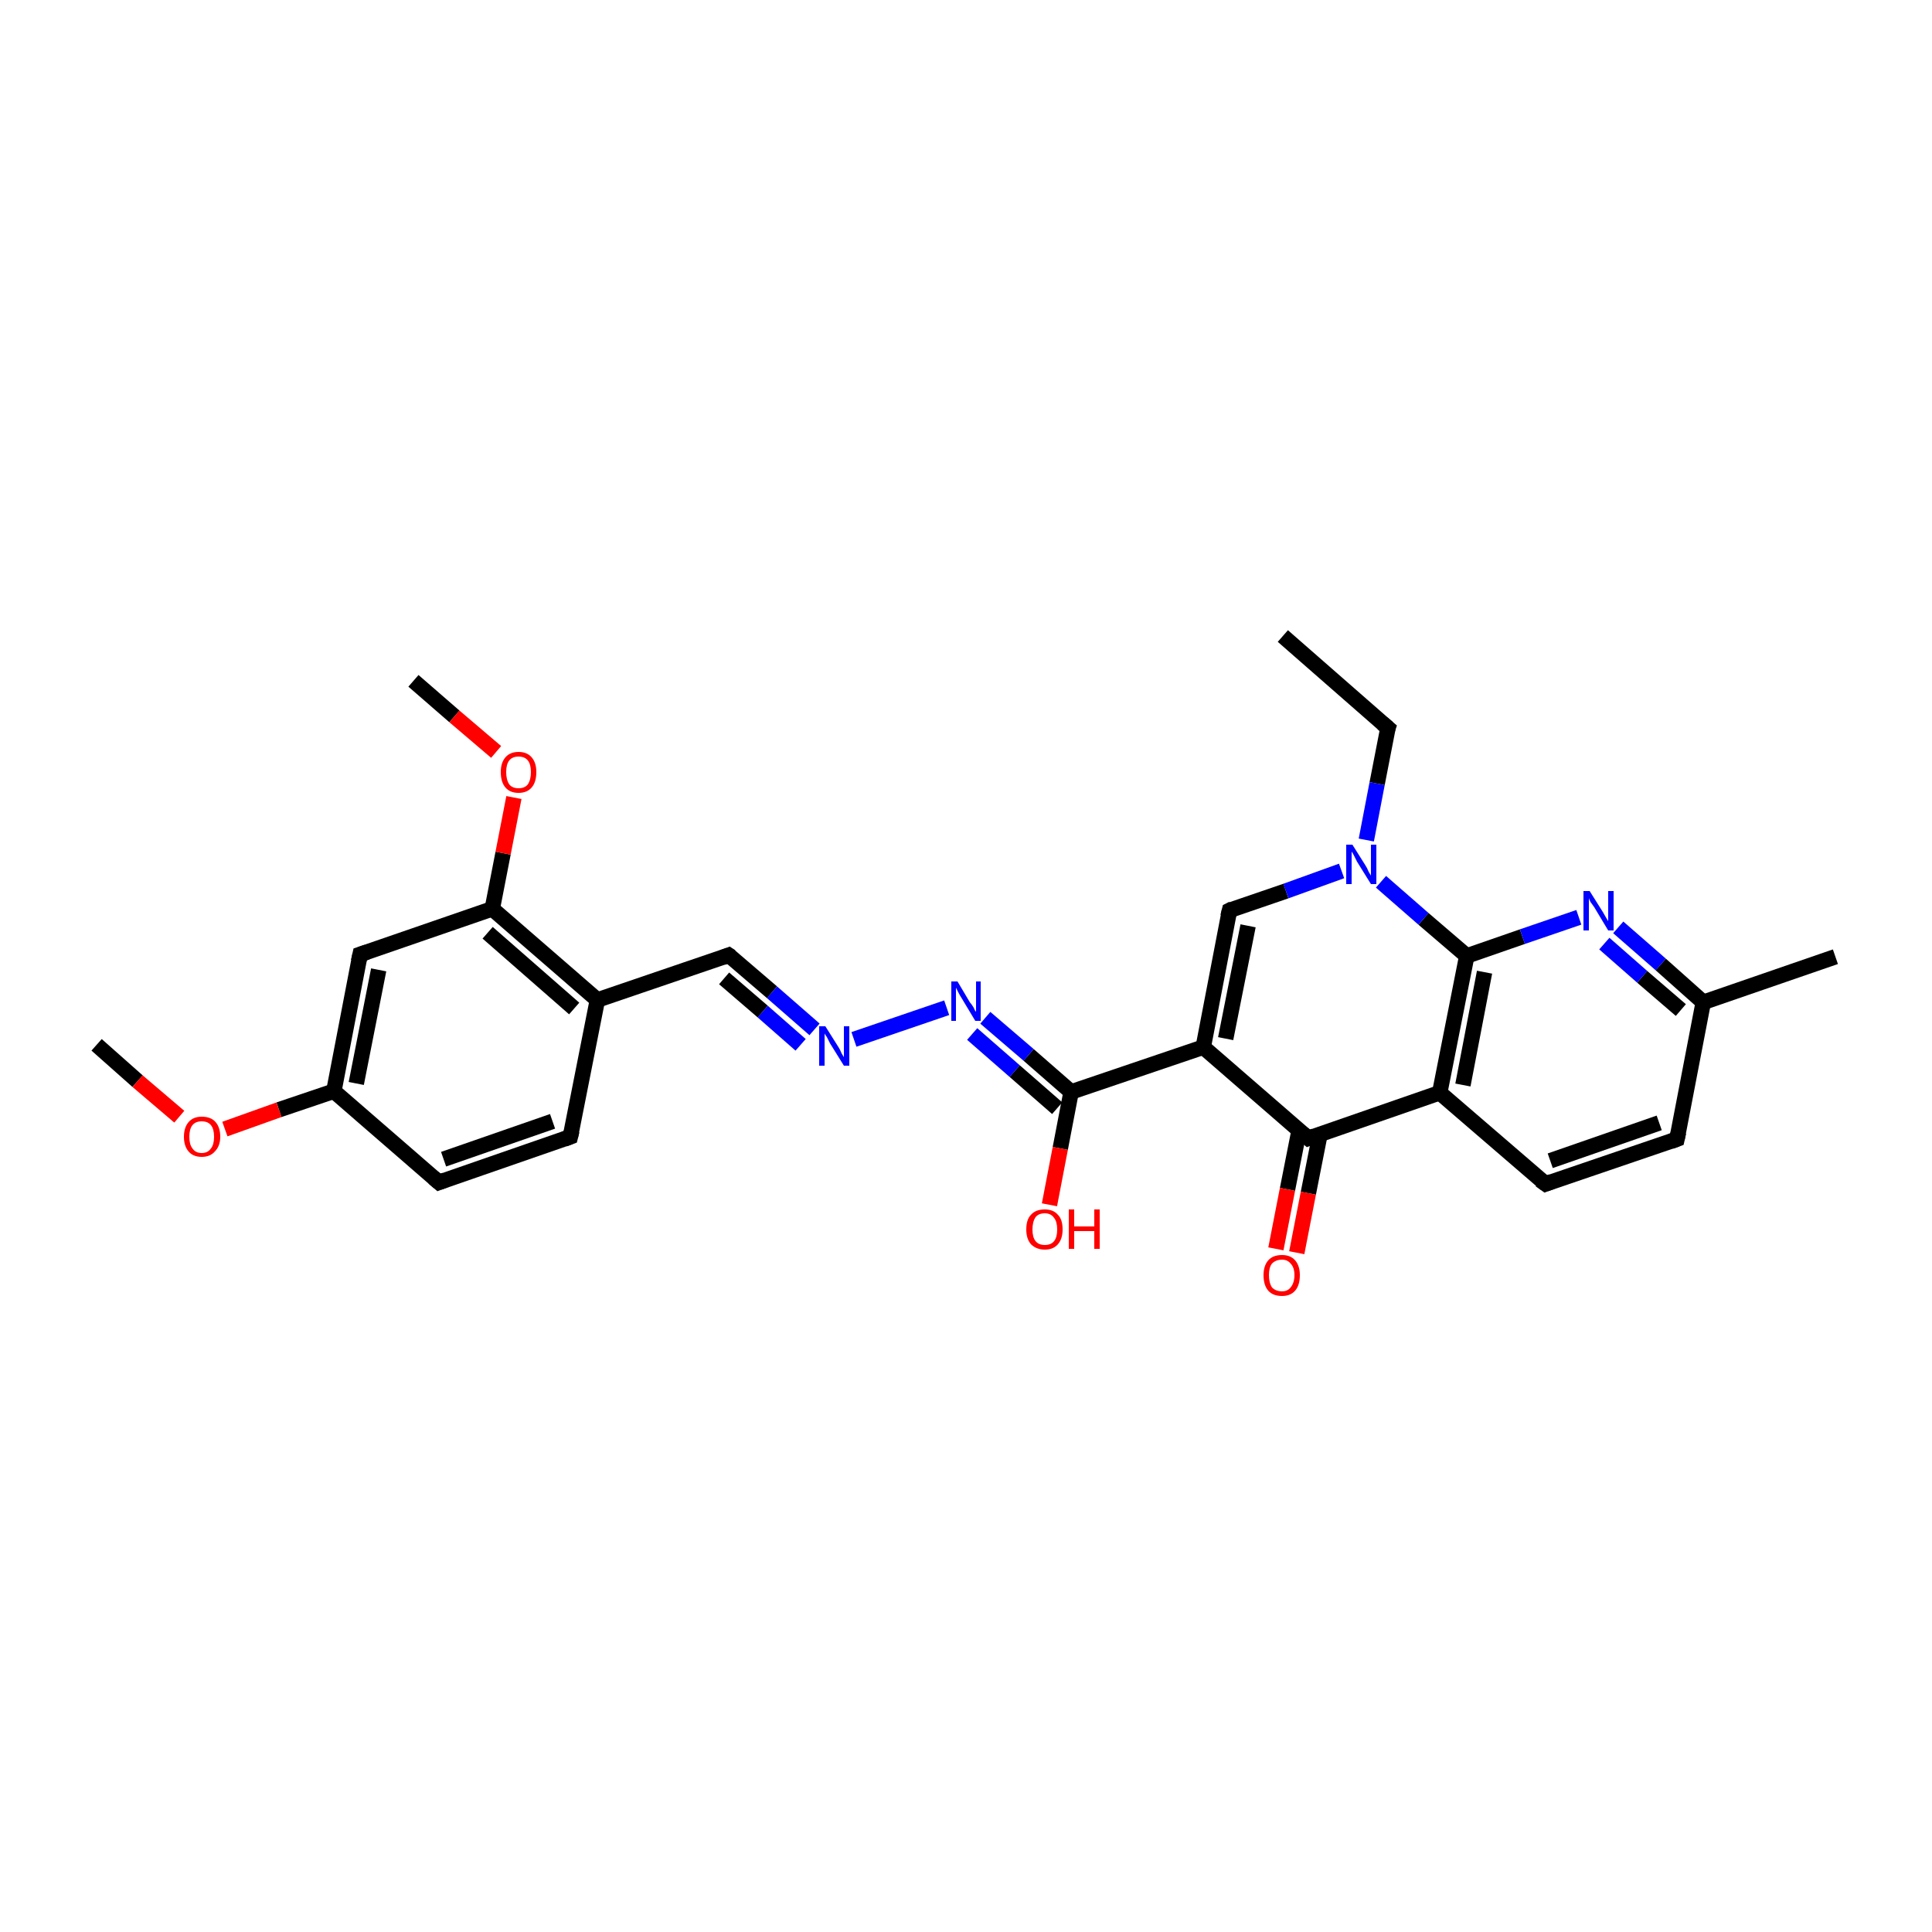 <?xml version='1.0' encoding='iso-8859-1'?>
<svg version='1.1' baseProfile='full'
              xmlns='http://www.w3.org/2000/svg'
                      xmlns:rdkit='http://www.rdkit.org/xml'
                      xmlns:xlink='http://www.w3.org/1999/xlink'
                  xml:space='preserve'
width='250px' height='250px' viewBox='0 0 250 250'>
<!-- END OF HEADER -->
<rect style='opacity:1.0;fill:#FFFFFF;stroke:none' width='250.0' height='250.0' x='0.0' y='0.0'> </rect>
<path class='bond-0 atom-0 atom-4' d='M 166.0,82.3 L 179.6,94.2' style='fill:none;fill-rule:evenodd;stroke:#000000;stroke-width:2.0px;stroke-linecap:butt;stroke-linejoin:miter;stroke-opacity:1' />
<path class='bond-1 atom-1 atom-12' d='M 237.5,123.8 L 220.4,129.7' style='fill:none;fill-rule:evenodd;stroke:#000000;stroke-width:2.0px;stroke-linecap:butt;stroke-linejoin:miter;stroke-opacity:1' />
<path class='bond-2 atom-2 atom-27' d='M 12.5,135.2 L 17.8,139.9' style='fill:none;fill-rule:evenodd;stroke:#000000;stroke-width:2.0px;stroke-linecap:butt;stroke-linejoin:miter;stroke-opacity:1' />
<path class='bond-2 atom-2 atom-27' d='M 17.8,139.9 L 23.2,144.5' style='fill:none;fill-rule:evenodd;stroke:#FF0000;stroke-width:2.0px;stroke-linecap:butt;stroke-linejoin:miter;stroke-opacity:1' />
<path class='bond-3 atom-3 atom-28' d='M 53.5,88.1 L 58.8,92.7' style='fill:none;fill-rule:evenodd;stroke:#000000;stroke-width:2.0px;stroke-linecap:butt;stroke-linejoin:miter;stroke-opacity:1' />
<path class='bond-3 atom-3 atom-28' d='M 58.8,92.7 L 64.2,97.3' style='fill:none;fill-rule:evenodd;stroke:#FF0000;stroke-width:2.0px;stroke-linecap:butt;stroke-linejoin:miter;stroke-opacity:1' />
<path class='bond-4 atom-4 atom-24' d='M 179.6,94.2 L 178.2,101.4' style='fill:none;fill-rule:evenodd;stroke:#000000;stroke-width:2.0px;stroke-linecap:butt;stroke-linejoin:miter;stroke-opacity:1' />
<path class='bond-4 atom-4 atom-24' d='M 178.2,101.4 L 176.8,108.7' style='fill:none;fill-rule:evenodd;stroke:#0000FF;stroke-width:2.0px;stroke-linecap:butt;stroke-linejoin:miter;stroke-opacity:1' />
<path class='bond-5 atom-5 atom-8' d='M 217.0,147.4 L 200.0,153.2' style='fill:none;fill-rule:evenodd;stroke:#000000;stroke-width:2.0px;stroke-linecap:butt;stroke-linejoin:miter;stroke-opacity:1' />
<path class='bond-5 atom-5 atom-8' d='M 214.7,145.3 L 200.6,150.2' style='fill:none;fill-rule:evenodd;stroke:#000000;stroke-width:2.0px;stroke-linecap:butt;stroke-linejoin:miter;stroke-opacity:1' />
<path class='bond-6 atom-5 atom-12' d='M 217.0,147.4 L 220.4,129.7' style='fill:none;fill-rule:evenodd;stroke:#000000;stroke-width:2.0px;stroke-linecap:butt;stroke-linejoin:miter;stroke-opacity:1' />
<path class='bond-7 atom-6 atom-7' d='M 73.8,147.1 L 56.8,153.0' style='fill:none;fill-rule:evenodd;stroke:#000000;stroke-width:2.0px;stroke-linecap:butt;stroke-linejoin:miter;stroke-opacity:1' />
<path class='bond-7 atom-6 atom-7' d='M 71.5,145.1 L 57.4,150.0' style='fill:none;fill-rule:evenodd;stroke:#000000;stroke-width:2.0px;stroke-linecap:butt;stroke-linejoin:miter;stroke-opacity:1' />
<path class='bond-8 atom-6 atom-13' d='M 73.8,147.1 L 77.3,129.4' style='fill:none;fill-rule:evenodd;stroke:#000000;stroke-width:2.0px;stroke-linecap:butt;stroke-linejoin:miter;stroke-opacity:1' />
<path class='bond-9 atom-7 atom-14' d='M 56.8,153.0 L 43.2,141.2' style='fill:none;fill-rule:evenodd;stroke:#000000;stroke-width:2.0px;stroke-linecap:butt;stroke-linejoin:miter;stroke-opacity:1' />
<path class='bond-10 atom-8 atom-15' d='M 200.0,153.2 L 186.3,141.4' style='fill:none;fill-rule:evenodd;stroke:#000000;stroke-width:2.0px;stroke-linecap:butt;stroke-linejoin:miter;stroke-opacity:1' />
<path class='bond-11 atom-9 atom-14' d='M 46.6,123.5 L 43.2,141.2' style='fill:none;fill-rule:evenodd;stroke:#000000;stroke-width:2.0px;stroke-linecap:butt;stroke-linejoin:miter;stroke-opacity:1' />
<path class='bond-11 atom-9 atom-14' d='M 49.0,125.5 L 46.1,140.2' style='fill:none;fill-rule:evenodd;stroke:#000000;stroke-width:2.0px;stroke-linecap:butt;stroke-linejoin:miter;stroke-opacity:1' />
<path class='bond-12 atom-9 atom-17' d='M 46.6,123.5 L 63.7,117.6' style='fill:none;fill-rule:evenodd;stroke:#000000;stroke-width:2.0px;stroke-linecap:butt;stroke-linejoin:miter;stroke-opacity:1' />
<path class='bond-13 atom-10 atom-13' d='M 94.3,123.6 L 77.3,129.4' style='fill:none;fill-rule:evenodd;stroke:#000000;stroke-width:2.0px;stroke-linecap:butt;stroke-linejoin:miter;stroke-opacity:1' />
<path class='bond-14 atom-10 atom-21' d='M 94.3,123.6 L 99.9,128.4' style='fill:none;fill-rule:evenodd;stroke:#000000;stroke-width:2.0px;stroke-linecap:butt;stroke-linejoin:miter;stroke-opacity:1' />
<path class='bond-14 atom-10 atom-21' d='M 99.9,128.4 L 105.4,133.2' style='fill:none;fill-rule:evenodd;stroke:#0000FF;stroke-width:2.0px;stroke-linecap:butt;stroke-linejoin:miter;stroke-opacity:1' />
<path class='bond-14 atom-10 atom-21' d='M 93.7,126.6 L 98.7,130.9' style='fill:none;fill-rule:evenodd;stroke:#000000;stroke-width:2.0px;stroke-linecap:butt;stroke-linejoin:miter;stroke-opacity:1' />
<path class='bond-14 atom-10 atom-21' d='M 98.7,130.9 L 103.6,135.2' style='fill:none;fill-rule:evenodd;stroke:#0000FF;stroke-width:2.0px;stroke-linecap:butt;stroke-linejoin:miter;stroke-opacity:1' />
<path class='bond-15 atom-11 atom-16' d='M 159.1,117.8 L 155.7,135.5' style='fill:none;fill-rule:evenodd;stroke:#000000;stroke-width:2.0px;stroke-linecap:butt;stroke-linejoin:miter;stroke-opacity:1' />
<path class='bond-15 atom-11 atom-16' d='M 161.5,119.8 L 158.6,134.4' style='fill:none;fill-rule:evenodd;stroke:#000000;stroke-width:2.0px;stroke-linecap:butt;stroke-linejoin:miter;stroke-opacity:1' />
<path class='bond-16 atom-11 atom-24' d='M 159.1,117.8 L 166.4,115.3' style='fill:none;fill-rule:evenodd;stroke:#000000;stroke-width:2.0px;stroke-linecap:butt;stroke-linejoin:miter;stroke-opacity:1' />
<path class='bond-16 atom-11 atom-24' d='M 166.4,115.3 L 173.6,112.7' style='fill:none;fill-rule:evenodd;stroke:#0000FF;stroke-width:2.0px;stroke-linecap:butt;stroke-linejoin:miter;stroke-opacity:1' />
<path class='bond-17 atom-12 atom-22' d='M 220.4,129.7 L 214.9,124.8' style='fill:none;fill-rule:evenodd;stroke:#000000;stroke-width:2.0px;stroke-linecap:butt;stroke-linejoin:miter;stroke-opacity:1' />
<path class='bond-17 atom-12 atom-22' d='M 214.9,124.8 L 209.4,120.0' style='fill:none;fill-rule:evenodd;stroke:#0000FF;stroke-width:2.0px;stroke-linecap:butt;stroke-linejoin:miter;stroke-opacity:1' />
<path class='bond-17 atom-12 atom-22' d='M 217.5,130.7 L 212.5,126.4' style='fill:none;fill-rule:evenodd;stroke:#000000;stroke-width:2.0px;stroke-linecap:butt;stroke-linejoin:miter;stroke-opacity:1' />
<path class='bond-17 atom-12 atom-22' d='M 212.5,126.4 L 207.6,122.1' style='fill:none;fill-rule:evenodd;stroke:#0000FF;stroke-width:2.0px;stroke-linecap:butt;stroke-linejoin:miter;stroke-opacity:1' />
<path class='bond-18 atom-13 atom-17' d='M 77.3,129.4 L 63.7,117.6' style='fill:none;fill-rule:evenodd;stroke:#000000;stroke-width:2.0px;stroke-linecap:butt;stroke-linejoin:miter;stroke-opacity:1' />
<path class='bond-18 atom-13 atom-17' d='M 74.3,130.5 L 63.1,120.7' style='fill:none;fill-rule:evenodd;stroke:#000000;stroke-width:2.0px;stroke-linecap:butt;stroke-linejoin:miter;stroke-opacity:1' />
<path class='bond-19 atom-14 atom-27' d='M 43.2,141.2 L 36.1,143.6' style='fill:none;fill-rule:evenodd;stroke:#000000;stroke-width:2.0px;stroke-linecap:butt;stroke-linejoin:miter;stroke-opacity:1' />
<path class='bond-19 atom-14 atom-27' d='M 36.1,143.6 L 29.1,146.1' style='fill:none;fill-rule:evenodd;stroke:#FF0000;stroke-width:2.0px;stroke-linecap:butt;stroke-linejoin:miter;stroke-opacity:1' />
<path class='bond-20 atom-15 atom-18' d='M 186.3,141.4 L 169.3,147.3' style='fill:none;fill-rule:evenodd;stroke:#000000;stroke-width:2.0px;stroke-linecap:butt;stroke-linejoin:miter;stroke-opacity:1' />
<path class='bond-21 atom-15 atom-19' d='M 186.3,141.4 L 189.8,123.7' style='fill:none;fill-rule:evenodd;stroke:#000000;stroke-width:2.0px;stroke-linecap:butt;stroke-linejoin:miter;stroke-opacity:1' />
<path class='bond-21 atom-15 atom-19' d='M 189.3,140.4 L 192.1,125.8' style='fill:none;fill-rule:evenodd;stroke:#000000;stroke-width:2.0px;stroke-linecap:butt;stroke-linejoin:miter;stroke-opacity:1' />
<path class='bond-22 atom-16 atom-18' d='M 155.7,135.5 L 169.3,147.3' style='fill:none;fill-rule:evenodd;stroke:#000000;stroke-width:2.0px;stroke-linecap:butt;stroke-linejoin:miter;stroke-opacity:1' />
<path class='bond-23 atom-16 atom-20' d='M 155.7,135.5 L 138.6,141.3' style='fill:none;fill-rule:evenodd;stroke:#000000;stroke-width:2.0px;stroke-linecap:butt;stroke-linejoin:miter;stroke-opacity:1' />
<path class='bond-24 atom-17 atom-28' d='M 63.7,117.6 L 65.1,110.4' style='fill:none;fill-rule:evenodd;stroke:#000000;stroke-width:2.0px;stroke-linecap:butt;stroke-linejoin:miter;stroke-opacity:1' />
<path class='bond-24 atom-17 atom-28' d='M 65.1,110.4 L 66.5,103.2' style='fill:none;fill-rule:evenodd;stroke:#FF0000;stroke-width:2.0px;stroke-linecap:butt;stroke-linejoin:miter;stroke-opacity:1' />
<path class='bond-25 atom-18 atom-25' d='M 168.1,146.3 L 166.6,153.9' style='fill:none;fill-rule:evenodd;stroke:#000000;stroke-width:2.0px;stroke-linecap:butt;stroke-linejoin:miter;stroke-opacity:1' />
<path class='bond-25 atom-18 atom-25' d='M 166.6,153.9 L 165.1,161.6' style='fill:none;fill-rule:evenodd;stroke:#FF0000;stroke-width:2.0px;stroke-linecap:butt;stroke-linejoin:miter;stroke-opacity:1' />
<path class='bond-25 atom-18 atom-25' d='M 170.8,146.8 L 169.3,154.4' style='fill:none;fill-rule:evenodd;stroke:#000000;stroke-width:2.0px;stroke-linecap:butt;stroke-linejoin:miter;stroke-opacity:1' />
<path class='bond-25 atom-18 atom-25' d='M 169.3,154.4 L 167.8,162.1' style='fill:none;fill-rule:evenodd;stroke:#FF0000;stroke-width:2.0px;stroke-linecap:butt;stroke-linejoin:miter;stroke-opacity:1' />
<path class='bond-26 atom-19 atom-22' d='M 189.8,123.7 L 197.0,121.2' style='fill:none;fill-rule:evenodd;stroke:#000000;stroke-width:2.0px;stroke-linecap:butt;stroke-linejoin:miter;stroke-opacity:1' />
<path class='bond-26 atom-19 atom-22' d='M 197.0,121.2 L 204.3,118.7' style='fill:none;fill-rule:evenodd;stroke:#0000FF;stroke-width:2.0px;stroke-linecap:butt;stroke-linejoin:miter;stroke-opacity:1' />
<path class='bond-27 atom-19 atom-24' d='M 189.8,123.7 L 184.2,118.9' style='fill:none;fill-rule:evenodd;stroke:#000000;stroke-width:2.0px;stroke-linecap:butt;stroke-linejoin:miter;stroke-opacity:1' />
<path class='bond-27 atom-19 atom-24' d='M 184.2,118.9 L 178.7,114.1' style='fill:none;fill-rule:evenodd;stroke:#0000FF;stroke-width:2.0px;stroke-linecap:butt;stroke-linejoin:miter;stroke-opacity:1' />
<path class='bond-28 atom-20 atom-23' d='M 138.6,141.3 L 133.1,136.5' style='fill:none;fill-rule:evenodd;stroke:#000000;stroke-width:2.0px;stroke-linecap:butt;stroke-linejoin:miter;stroke-opacity:1' />
<path class='bond-28 atom-20 atom-23' d='M 133.1,136.5 L 127.5,131.7' style='fill:none;fill-rule:evenodd;stroke:#0000FF;stroke-width:2.0px;stroke-linecap:butt;stroke-linejoin:miter;stroke-opacity:1' />
<path class='bond-28 atom-20 atom-23' d='M 136.8,143.4 L 131.3,138.6' style='fill:none;fill-rule:evenodd;stroke:#000000;stroke-width:2.0px;stroke-linecap:butt;stroke-linejoin:miter;stroke-opacity:1' />
<path class='bond-28 atom-20 atom-23' d='M 131.3,138.6 L 125.8,133.8' style='fill:none;fill-rule:evenodd;stroke:#0000FF;stroke-width:2.0px;stroke-linecap:butt;stroke-linejoin:miter;stroke-opacity:1' />
<path class='bond-29 atom-20 atom-26' d='M 138.6,141.3 L 137.2,148.6' style='fill:none;fill-rule:evenodd;stroke:#000000;stroke-width:2.0px;stroke-linecap:butt;stroke-linejoin:miter;stroke-opacity:1' />
<path class='bond-29 atom-20 atom-26' d='M 137.2,148.6 L 135.8,155.9' style='fill:none;fill-rule:evenodd;stroke:#FF0000;stroke-width:2.0px;stroke-linecap:butt;stroke-linejoin:miter;stroke-opacity:1' />
<path class='bond-30 atom-21 atom-23' d='M 110.5,134.5 L 122.5,130.4' style='fill:none;fill-rule:evenodd;stroke:#0000FF;stroke-width:2.0px;stroke-linecap:butt;stroke-linejoin:miter;stroke-opacity:1' />
<path d='M 178.9,93.6 L 179.6,94.2 L 179.5,94.5' style='fill:none;stroke:#000000;stroke-width:2.0px;stroke-linecap:butt;stroke-linejoin:miter;stroke-opacity:1;' />
<path d='M 216.2,147.7 L 217.0,147.4 L 217.2,146.5' style='fill:none;stroke:#000000;stroke-width:2.0px;stroke-linecap:butt;stroke-linejoin:miter;stroke-opacity:1;' />
<path d='M 73.0,147.4 L 73.8,147.1 L 74.0,146.3' style='fill:none;stroke:#000000;stroke-width:2.0px;stroke-linecap:butt;stroke-linejoin:miter;stroke-opacity:1;' />
<path d='M 57.6,152.7 L 56.8,153.0 L 56.1,152.4' style='fill:none;stroke:#000000;stroke-width:2.0px;stroke-linecap:butt;stroke-linejoin:miter;stroke-opacity:1;' />
<path d='M 200.8,152.9 L 200.0,153.2 L 199.3,152.7' style='fill:none;stroke:#000000;stroke-width:2.0px;stroke-linecap:butt;stroke-linejoin:miter;stroke-opacity:1;' />
<path d='M 46.4,124.4 L 46.6,123.5 L 47.5,123.2' style='fill:none;stroke:#000000;stroke-width:2.0px;stroke-linecap:butt;stroke-linejoin:miter;stroke-opacity:1;' />
<path d='M 93.5,123.9 L 94.3,123.6 L 94.6,123.8' style='fill:none;stroke:#000000;stroke-width:2.0px;stroke-linecap:butt;stroke-linejoin:miter;stroke-opacity:1;' />
<path d='M 158.9,118.6 L 159.1,117.8 L 159.5,117.6' style='fill:none;stroke:#000000;stroke-width:2.0px;stroke-linecap:butt;stroke-linejoin:miter;stroke-opacity:1;' />
<path d='M 170.1,147.0 L 169.3,147.3 L 168.6,146.7' style='fill:none;stroke:#000000;stroke-width:2.0px;stroke-linecap:butt;stroke-linejoin:miter;stroke-opacity:1;' />
<path class='atom-21' d='M 106.8 132.8
L 108.5 135.5
Q 108.7 135.8, 108.9 136.3
Q 109.2 136.8, 109.2 136.8
L 109.2 132.8
L 109.9 132.8
L 109.9 137.9
L 109.2 137.9
L 107.4 135.0
Q 107.2 134.6, 107.0 134.2
Q 106.7 133.8, 106.7 133.7
L 106.7 137.9
L 106.0 137.9
L 106.0 132.8
L 106.8 132.8
' fill='#0000FF'/>
<path class='atom-22' d='M 205.7 115.3
L 207.4 118.0
Q 207.5 118.2, 207.8 118.7
Q 208.1 119.2, 208.1 119.2
L 208.1 115.3
L 208.8 115.3
L 208.8 120.4
L 208.1 120.4
L 206.3 117.4
Q 206.1 117.1, 205.8 116.7
Q 205.6 116.3, 205.6 116.2
L 205.6 120.4
L 204.9 120.4
L 204.9 115.3
L 205.7 115.3
' fill='#0000FF'/>
<path class='atom-23' d='M 123.9 127.0
L 125.5 129.7
Q 125.7 129.9, 126.0 130.4
Q 126.2 130.9, 126.3 130.9
L 126.3 127.0
L 126.9 127.0
L 126.9 132.1
L 126.2 132.1
L 124.4 129.1
Q 124.2 128.8, 124.0 128.4
Q 123.8 128.0, 123.7 127.8
L 123.7 132.1
L 123.1 132.1
L 123.1 127.0
L 123.9 127.0
' fill='#0000FF'/>
<path class='atom-24' d='M 175.0 109.3
L 176.7 112.0
Q 176.9 112.3, 177.1 112.8
Q 177.4 113.3, 177.4 113.3
L 177.4 109.3
L 178.1 109.3
L 178.1 114.4
L 177.4 114.4
L 175.6 111.5
Q 175.4 111.1, 175.2 110.7
Q 175.0 110.3, 174.9 110.2
L 174.9 114.4
L 174.2 114.4
L 174.2 109.3
L 175.0 109.3
' fill='#0000FF'/>
<path class='atom-25' d='M 163.5 165.0
Q 163.5 163.8, 164.1 163.1
Q 164.7 162.4, 165.9 162.4
Q 167.0 162.4, 167.6 163.1
Q 168.2 163.8, 168.2 165.0
Q 168.2 166.3, 167.6 167.0
Q 167.0 167.7, 165.9 167.7
Q 164.7 167.7, 164.1 167.0
Q 163.5 166.3, 163.5 165.0
M 165.9 167.1
Q 166.6 167.1, 167.0 166.6
Q 167.5 166.0, 167.5 165.0
Q 167.5 164.0, 167.0 163.5
Q 166.6 163.0, 165.9 163.0
Q 165.1 163.0, 164.6 163.5
Q 164.2 164.0, 164.2 165.0
Q 164.2 166.0, 164.6 166.6
Q 165.1 167.1, 165.9 167.1
' fill='#FF0000'/>
<path class='atom-26' d='M 132.8 159.1
Q 132.8 157.8, 133.4 157.2
Q 134.0 156.5, 135.2 156.5
Q 136.3 156.5, 136.9 157.2
Q 137.5 157.8, 137.5 159.1
Q 137.5 160.3, 136.9 161.0
Q 136.3 161.7, 135.2 161.7
Q 134.1 161.7, 133.4 161.0
Q 132.8 160.3, 132.8 159.1
M 135.2 161.1
Q 136.0 161.1, 136.4 160.6
Q 136.8 160.1, 136.8 159.1
Q 136.8 158.1, 136.4 157.6
Q 136.0 157.0, 135.2 157.0
Q 134.4 157.0, 134.0 157.5
Q 133.6 158.1, 133.6 159.1
Q 133.6 160.1, 134.0 160.6
Q 134.4 161.1, 135.2 161.1
' fill='#FF0000'/>
<path class='atom-26' d='M 138.3 156.5
L 139.0 156.5
L 139.0 158.7
L 141.6 158.7
L 141.6 156.5
L 142.3 156.5
L 142.3 161.6
L 141.6 161.6
L 141.6 159.3
L 139.0 159.3
L 139.0 161.6
L 138.3 161.6
L 138.3 156.5
' fill='#FF0000'/>
<path class='atom-27' d='M 23.8 147.1
Q 23.8 145.9, 24.4 145.2
Q 25.0 144.5, 26.1 144.5
Q 27.3 144.5, 27.9 145.2
Q 28.5 145.9, 28.5 147.1
Q 28.5 148.3, 27.8 149.0
Q 27.2 149.7, 26.1 149.7
Q 25.0 149.7, 24.4 149.0
Q 23.8 148.3, 23.8 147.1
M 26.1 149.2
Q 26.9 149.2, 27.3 148.6
Q 27.7 148.1, 27.7 147.1
Q 27.7 146.1, 27.3 145.6
Q 26.9 145.1, 26.1 145.1
Q 25.3 145.1, 24.9 145.6
Q 24.5 146.1, 24.5 147.1
Q 24.5 148.1, 24.9 148.6
Q 25.3 149.2, 26.1 149.2
' fill='#FF0000'/>
<path class='atom-28' d='M 64.8 99.9
Q 64.8 98.7, 65.4 98.0
Q 66.0 97.3, 67.1 97.3
Q 68.2 97.3, 68.8 98.0
Q 69.4 98.7, 69.4 99.9
Q 69.4 101.2, 68.8 101.9
Q 68.2 102.6, 67.1 102.6
Q 66.0 102.6, 65.4 101.9
Q 64.8 101.2, 64.8 99.9
M 67.1 102.0
Q 67.9 102.0, 68.3 101.5
Q 68.7 100.9, 68.7 99.9
Q 68.7 98.9, 68.3 98.4
Q 67.9 97.9, 67.1 97.9
Q 66.3 97.9, 65.9 98.4
Q 65.5 98.9, 65.5 99.9
Q 65.5 100.9, 65.9 101.5
Q 66.3 102.0, 67.1 102.0
' fill='#FF0000'/>
</svg>
